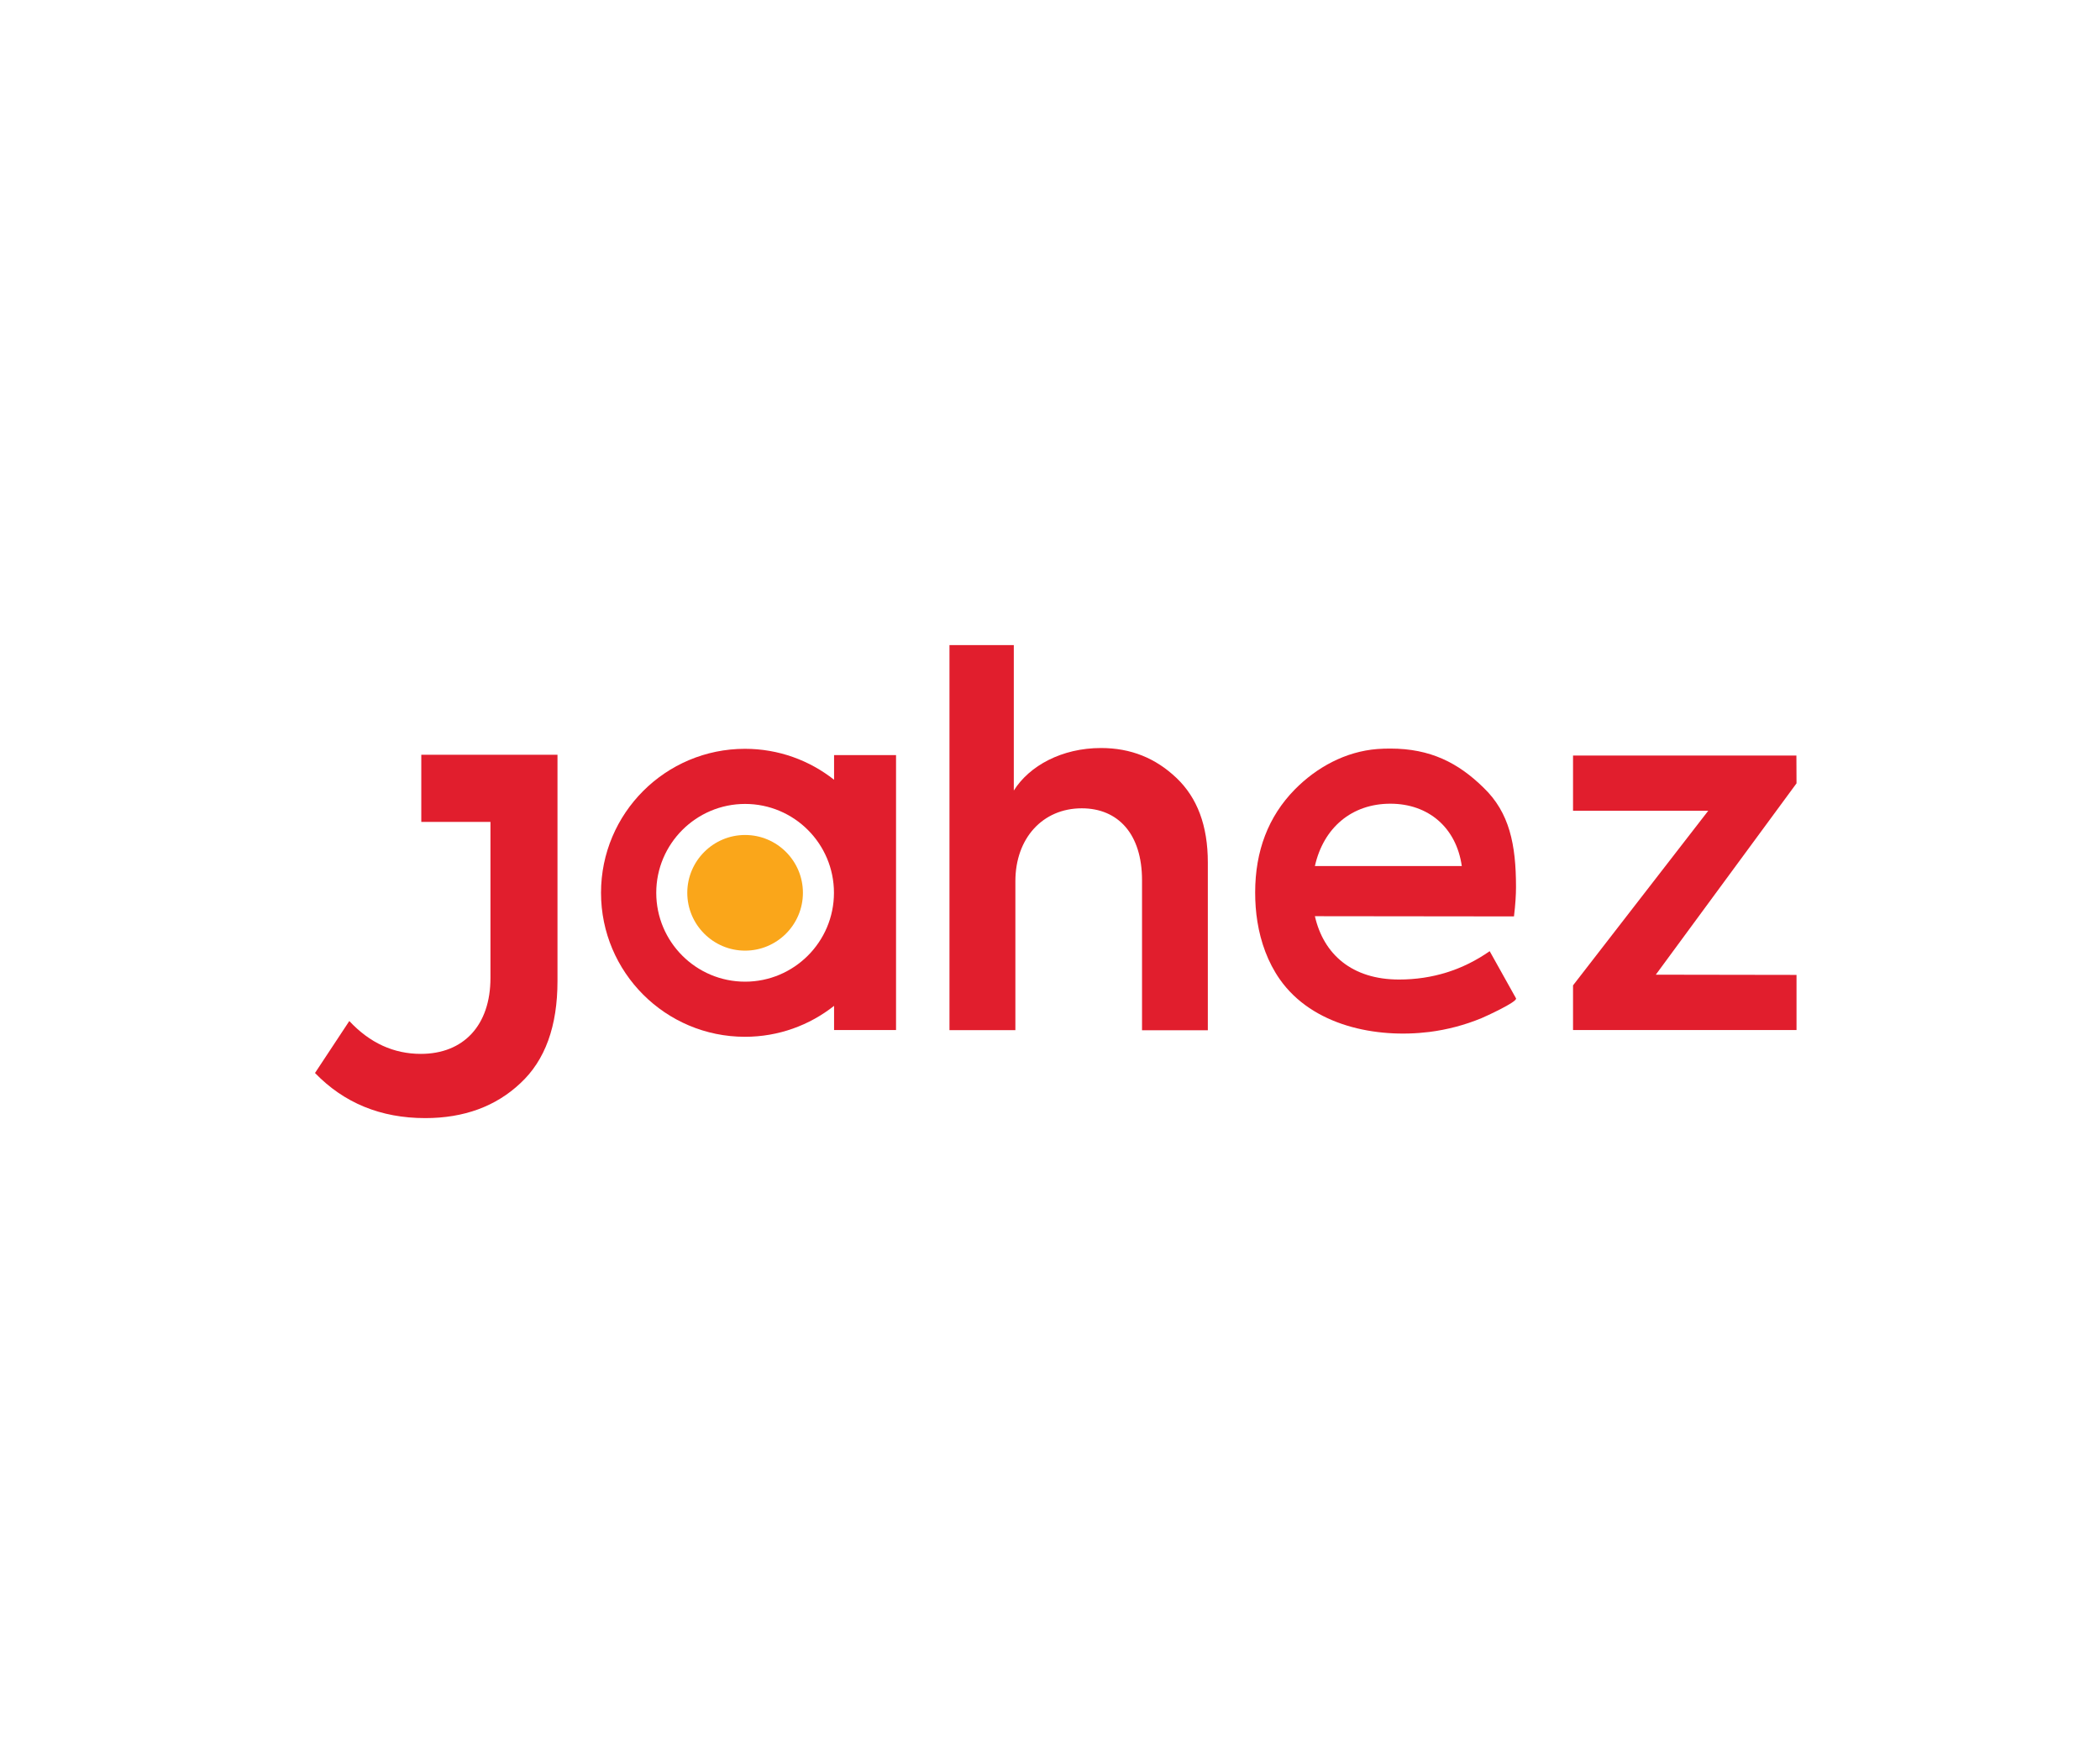 <svg xmlns="http://www.w3.org/2000/svg" width="140" height="117" viewBox="0 0 140 117" fill="none"><path d="M49.673 63.367C47.544 63.367 45.819 61.634 45.819 59.512C45.819 57.39 47.551 55.658 49.673 55.658C51.803 55.658 53.528 57.39 53.528 59.512C53.528 61.642 51.795 63.367 49.673 63.367Z" fill="#FAA61A"></path><path d="M63.298 68.667V43H67.587V52.695C68.63 51.038 70.797 49.861 73.399 49.861C75.393 49.861 77.043 50.536 78.43 51.855C79.817 53.175 80.522 55.027 80.522 57.494V68.674H76.135V58.672C76.135 55.597 74.546 53.88 72.116 53.88C69.514 53.88 67.692 55.875 67.692 58.739V68.667H63.298Z" fill="#E11E2D"></path><path d="M87.66 57.727H97.453C97.085 55.162 95.226 53.573 92.691 53.573C90.127 53.573 88.237 55.162 87.66 57.727ZM87.66 61.071C88.237 63.605 90.127 65.293 93.269 65.293C95.496 65.293 97.52 64.655 99.312 63.403C99.312 63.403 101.067 66.537 101.067 66.545C101.194 66.777 98.96 67.789 98.757 67.872C97.648 68.329 96.478 68.637 95.293 68.787C91.731 69.229 87.495 68.374 85.32 65.278C84.525 64.145 84.046 62.803 83.828 61.446C83.723 60.801 83.678 60.149 83.678 59.489C83.678 56.722 84.555 54.427 86.31 52.635C87.78 51.136 89.714 50.093 91.821 49.928C92.114 49.906 92.399 49.898 92.691 49.898C95.361 49.898 97.22 50.851 98.907 52.508C100.632 54.165 101.067 56.294 101.067 59.129C101.067 59.639 101.029 60.276 100.932 61.086" fill="#E11E2D"></path><path d="M110.387 64.97L119.768 64.985V68.659H104.869V65.682L113.882 54.045H104.869V50.363H119.76L119.768 52.215L110.387 64.97Z" fill="#E11E2D"></path><path d="M37.166 50.31H28.086V54.787H32.697V65.187C32.697 68.352 30.898 70.249 28.056 70.249C26.256 70.249 24.659 69.529 23.287 68.059L21 71.523C22.927 73.518 25.379 74.53 28.348 74.53C30.928 74.53 33.05 73.75 34.684 72.213C36.349 70.676 37.166 68.397 37.166 65.39V54.787V50.31Z" fill="#E11E2D"></path><path d="M55.605 50.334V51.976C53.97 50.686 51.908 49.914 49.666 49.914C44.365 49.914 40.068 54.211 40.068 59.512C40.068 64.813 44.365 69.11 49.666 69.11C51.908 69.11 53.97 68.338 55.605 67.048V68.66H59.736V50.334H55.605ZM49.674 65.436C46.404 65.436 43.75 62.781 43.75 59.512C43.75 56.243 46.412 53.588 49.674 53.588C52.943 53.588 55.597 56.243 55.597 59.512C55.597 62.781 52.935 65.436 49.674 65.436Z" fill="#E11E2D"></path></svg>